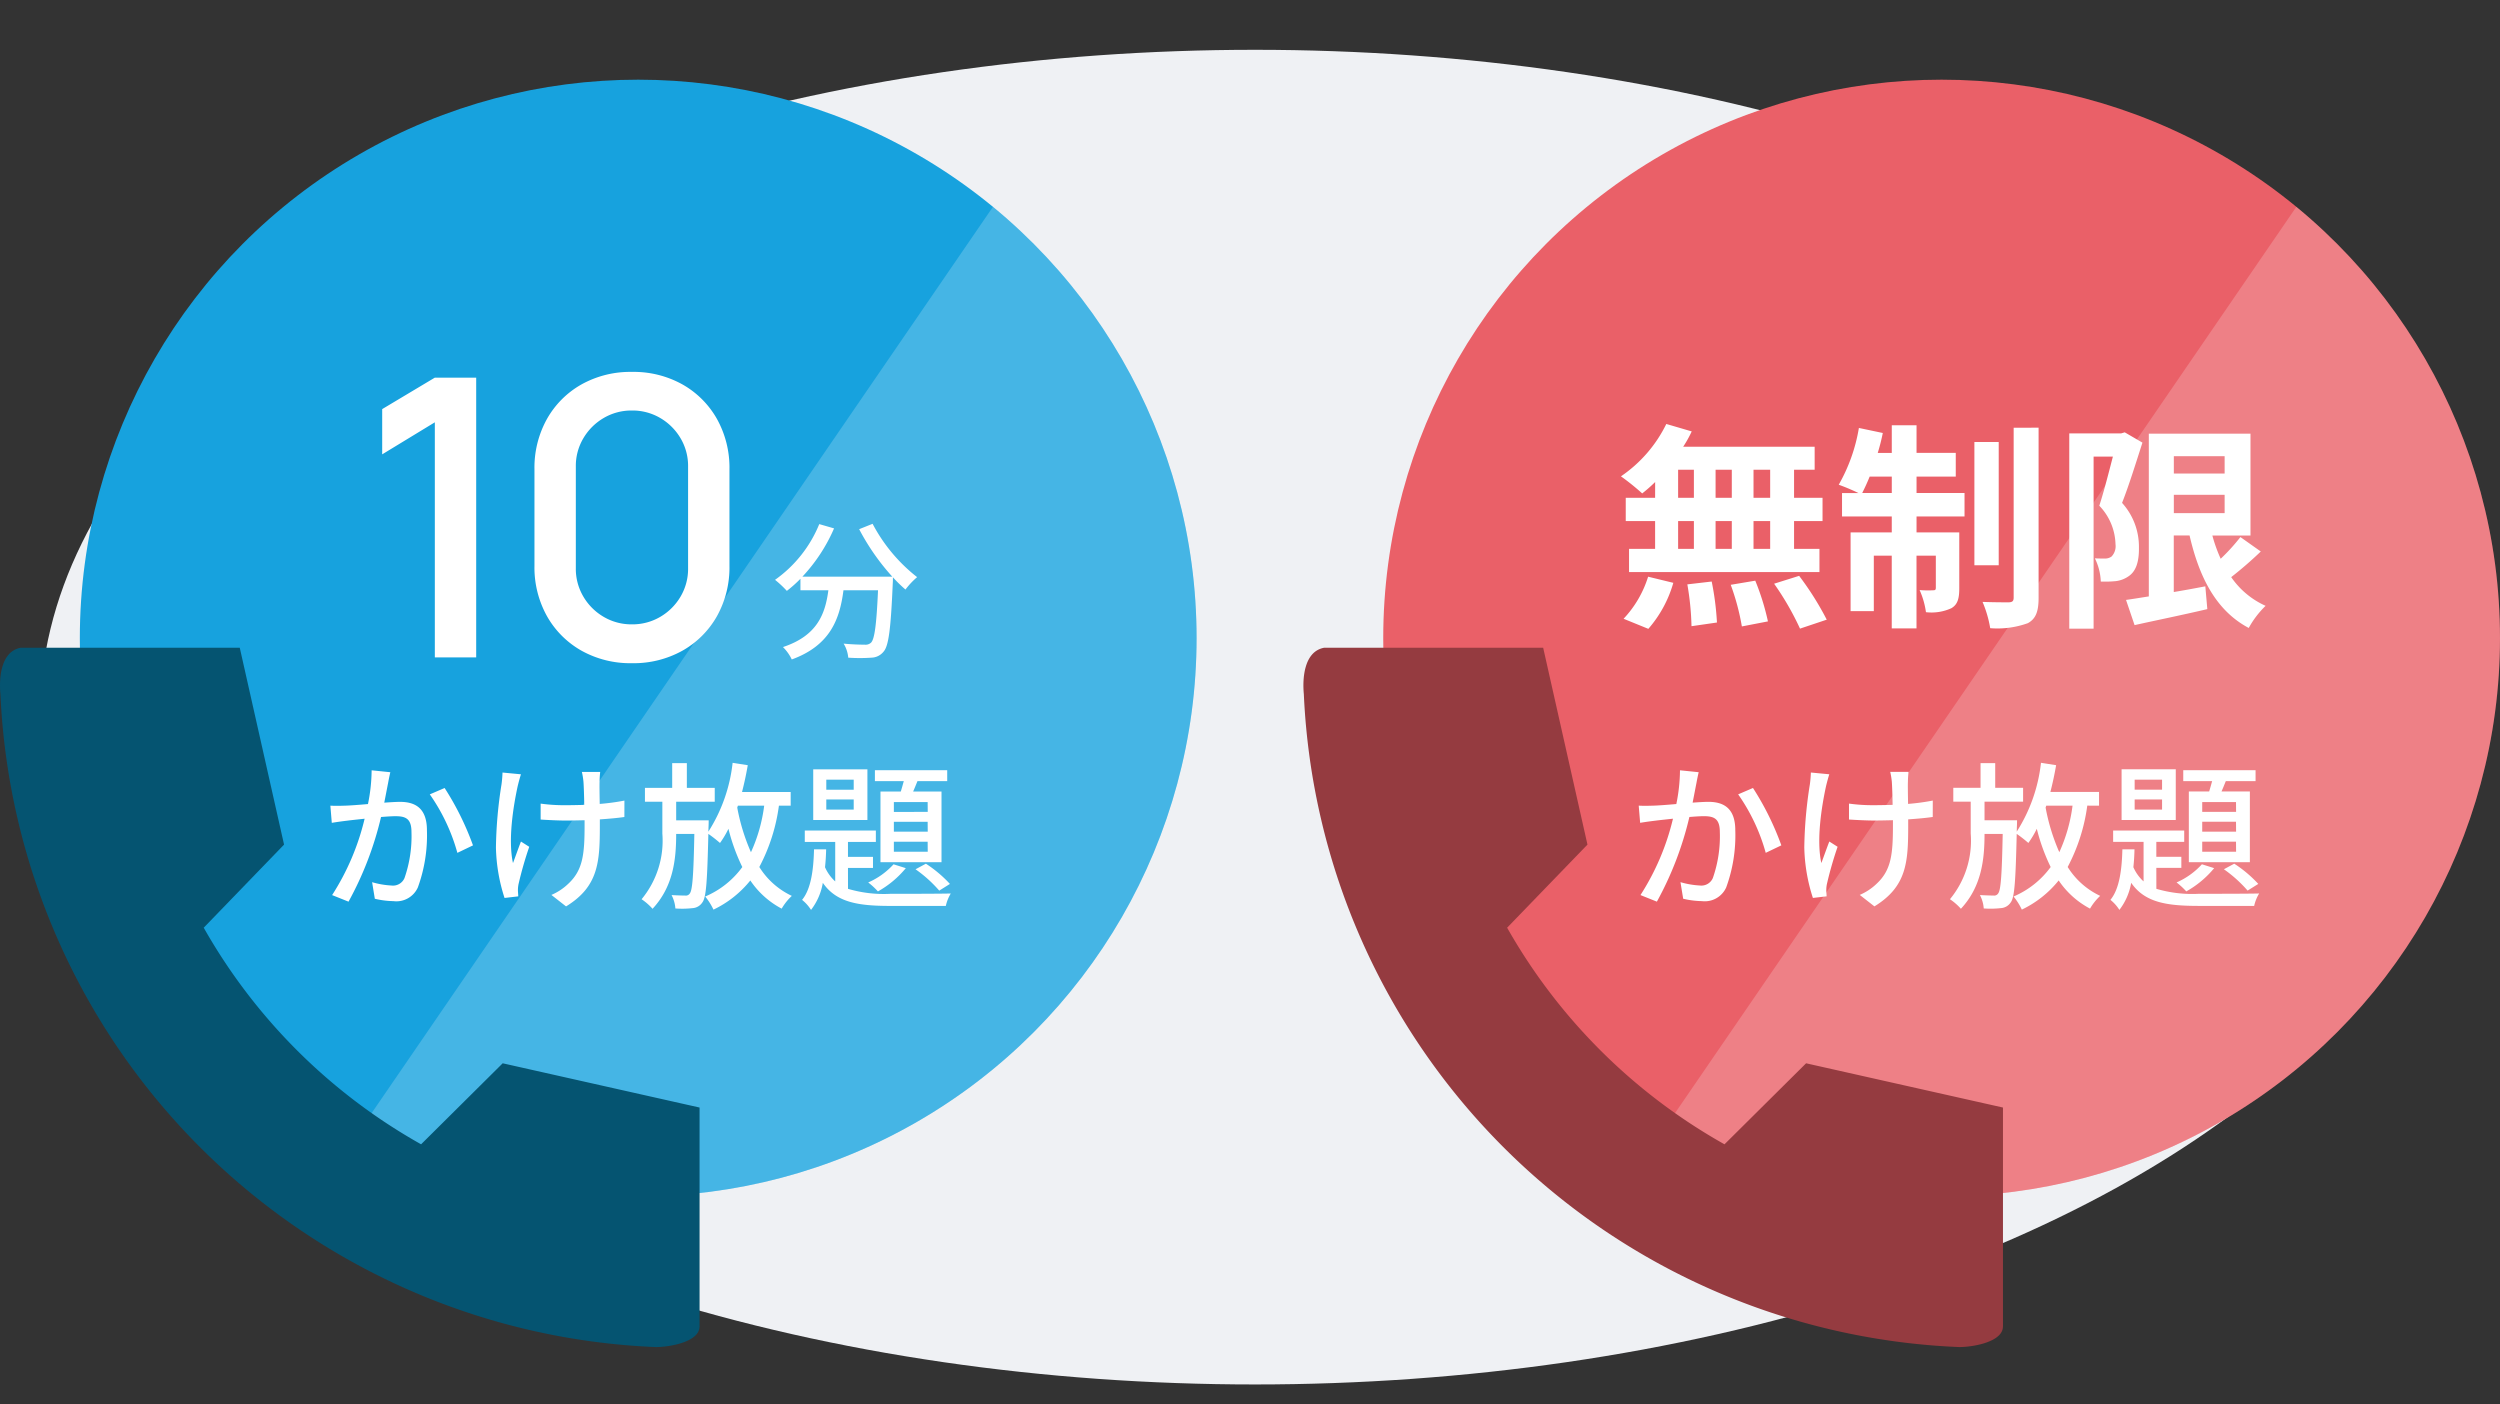 <svg xmlns="http://www.w3.org/2000/svg" xmlns:xlink="http://www.w3.org/1999/xlink" width="251" height="141" viewBox="0 0 251 141"><rect x="0" y="0" width="251" height="141" fill="#333333" stroke="none"/><defs><clipPath id="a"><rect width="251" height="141" transform="translate(-24584 14060)" fill="#fff" opacity="0.52"/></clipPath><clipPath id="b"><circle cx="56.061" cy="56.061" r="56.061" fill="#17a2de"/></clipPath></defs><g transform="translate(24584 -14060)" clip-path="url(#a)"><g transform="translate(-25151 10067)"><g transform="translate(-346.269 2405.344)"><g transform="translate(913.269 1595.656)"><ellipse cx="122" cy="67" rx="122" ry="67" transform="translate(4 -3)" fill="#eff1f4"/><g transform="translate(0 0)"><circle cx="56.061" cy="56.061" r="56.061" transform="translate(8.015)" fill="#17a2de"/><g transform="translate(8.015)" opacity="0.2" clip-path="url(#b)"><path d="M-15581.246-18332.219l-81.328,118.625h100.477v-118.625Z" transform="translate(15679.079 18336.006)" fill="#fff"/></g><path d="M71.231,69.151c0,1.535-2.961,2.062-4.392,2.062A68.681,68.681,0,0,1,1.043,5.661C.894,4.125,1.043,1.378,3.085,1H25.072l4.447,19.766-8.049,8.328h-.025A57.3,57.3,0,0,0,43.277,50.856v0l8.193-8.134,19.766,4.442V69.151Z" transform="translate(-1 56.032)" fill="#055471"/><g transform="translate(32.497 16.346)"><g transform="translate(7.138)"><g transform="translate(-3)"><path d="M-12.343,0V-23.6l-5.285,3.217v-4.543l5.285-3.159H-8.19V0ZM7.449.585A10.046,10.046,0,0,1,2.379-.673,9.124,9.124,0,0,1-1.082-4.134,10.046,10.046,0,0,1-2.34-9.2v-9.672a10.046,10.046,0,0,1,1.258-5.07,9.124,9.124,0,0,1,3.461-3.461,10.046,10.046,0,0,1,5.07-1.258,10.046,10.046,0,0,1,5.07,1.258,9.124,9.124,0,0,1,3.461,3.461,10.046,10.046,0,0,1,1.258,5.07V-9.2a10.046,10.046,0,0,1-1.258,5.07A9.124,9.124,0,0,1,12.519-.673,10.046,10.046,0,0,1,7.449.585Zm0-3.9a5.5,5.5,0,0,0,2.837-.751,5.694,5.694,0,0,0,2.038-2.028,5.477,5.477,0,0,0,.76-2.857V-19.169a5.441,5.441,0,0,0-.76-2.837,5.694,5.694,0,0,0-2.038-2.028,5.5,5.5,0,0,0-2.837-.751,5.5,5.5,0,0,0-2.837.751,5.694,5.694,0,0,0-2.038,2.028,5.441,5.441,0,0,0-.761,2.837V-8.951a5.477,5.477,0,0,0,.761,2.857A5.694,5.694,0,0,0,4.612-4.066,5.5,5.5,0,0,0,7.449-3.315Z" transform="translate(19.365 41.654)" fill="#fff"/><path d="M1.305-11.82a23.043,23.043,0,0,0,3.33,4.77h-9.03A16.857,16.857,0,0,0-1.215-11.9L-2.7-12.33A12.73,12.73,0,0,1-7.14-6.735a10.462,10.462,0,0,1,1.185,1.11A12.783,12.783,0,0,0-4.59-6.84v1.155h2.805c-.315,2.37-1.11,4.56-4.56,5.7A4.4,4.4,0,0,1-5.46,1.26C-1.605-.15-.645-2.775-.27-5.685H3.2C3.045-2.2,2.85-.8,2.505-.435a.8.8,0,0,1-.645.21C1.515-.225.66-.24-.255-.33A3.2,3.2,0,0,1,.21,1.08a16.909,16.909,0,0,0,2.325,0A1.617,1.617,0,0,0,3.765.465c.51-.585.72-2.325.915-6.87.015-.135.015-.45.015-.585a13.7,13.7,0,0,0,1.26,1.23,7.672,7.672,0,0,1,1.17-1.245,16.609,16.609,0,0,1-4.47-5.355Z" transform="translate(48.319 40.604)" fill="#fff"/></g></g><path d="M-26.688-12.688A17.413,17.413,0,0,1-27.056-9.3c-.9.08-1.744.144-2.256.16-.528.016-.992.032-1.52,0l.144,1.728c.448-.08,1.168-.176,1.584-.224.352-.048.992-.112,1.712-.192A24.758,24.758,0,0,1-30.656-.16L-29.008.5A33.47,33.47,0,0,0-25.744-8c.592-.048,1.12-.08,1.44-.08,1.008,0,1.616.224,1.616,1.584a12.721,12.721,0,0,1-.7,4.624,1.253,1.253,0,0,1-1.3.752,8.456,8.456,0,0,1-1.952-.336l.272,1.664A8.678,8.678,0,0,0-24.5.448,2.364,2.364,0,0,0-22.048-.928a15.255,15.255,0,0,0,.912-5.744c0-2.208-1.168-2.848-2.7-2.848-.368,0-.928.032-1.584.08.144-.72.288-1.488.384-1.968.064-.352.144-.752.224-1.088Zm5.84,2.416A19.013,19.013,0,0,1-18.08-4.4l1.568-.752a28.359,28.359,0,0,0-2.848-5.76Zm7.3-2.192a11.343,11.343,0,0,1-.1,1.184,43.453,43.453,0,0,0-.56,6.336A17.5,17.5,0,0,0-13.344.128l1.376-.16c0-.192-.032-.432-.032-.592a3,3,0,0,1,.08-.72,37.426,37.426,0,0,1,1.056-3.664l-.832-.528c-.272.7-.576,1.568-.8,2.16-.512-2.32.032-5.712.48-7.76.08-.32.208-.816.32-1.152Zm12.24,2.816a22.793,22.793,0,0,1-2.48.336c-.016-.944-.032-1.872-.016-2.224a9.4,9.4,0,0,1,.064-.992h-1.84a7.577,7.577,0,0,1,.16.992c.032.416.064,1.36.08,2.32-.64.016-1.3.032-1.9.032a17.308,17.308,0,0,1-2.48-.16v1.6c.736.048,1.776.1,2.512.1.624,0,1.264-.016,1.9-.032v.5c0,2.9-.16,4.512-1.648,5.888A5.614,5.614,0,0,1-8.64-.176L-7.168.976c3.264-2,3.392-4.464,3.392-8.144V-7.76C-2.848-7.824-2-7.9-1.312-8Zm11.392.512h2.64a16.1,16.1,0,0,1-1.328,4.672,20.129,20.129,0,0,1-1.376-4.48Zm5.3,0v-1.376H10.5q.336-1.3.576-2.688l-1.52-.24A16.123,16.123,0,0,1,7.12-6.528l.016-.5c.016-.192.016-.64.016-.64H3.888V-9.536H7.76v-1.392H4.96v-2.48H3.488v2.48H.752v1.392H2.5v3.2A9.222,9.222,0,0,1,.416.256a5.878,5.878,0,0,1,1.1.96C3.584-1.008,3.888-3.7,3.888-6.3H5.712C5.632-2.16,5.52-.672,5.264-.336A.466.466,0,0,1,4.8-.112c-.256,0-.784-.016-1.376-.048a3.4,3.4,0,0,1,.384,1.344A9.51,9.51,0,0,0,5.52,1.152,1.273,1.273,0,0,0,6.528.56c.384-.512.48-2.224.592-6.864a13.628,13.628,0,0,1,1.168.912,9.3,9.3,0,0,0,.848-1.424,19.325,19.325,0,0,0,1.392,3.84A8.9,8.9,0,0,1,6.8-.016,6.2,6.2,0,0,1,7.632,1.3a10.617,10.617,0,0,0,3.7-2.928A8.647,8.647,0,0,0,14.48,1.2,5.631,5.631,0,0,1,15.5-.08a7.7,7.7,0,0,1-3.264-2.9,18.358,18.358,0,0,0,1.968-6.16Zm13.76.624H25.744V-9.5h3.392Zm0,1.984H25.744V-7.52h3.392Zm0,2.016H25.744V-5.52h3.392ZM24.4-10.56v7.1h6.128v-7.1H27.68c.144-.32.288-.688.432-1.04H31.1v-1.1H23.84v1.1h2.9c-.1.352-.192.7-.3,1.04Zm3.52,7.808A13.176,13.176,0,0,1,30.3-.608l1.072-.672A12.626,12.626,0,0,0,28.96-3.312Zm-2.208-.5a7.474,7.474,0,0,1-2.544,1.824,7.455,7.455,0,0,1,.976.9,9.874,9.874,0,0,0,2.8-2.336Zm-4-7.488H18.96v-1.008h2.752Zm0,2H18.96V-9.76h2.752Zm1.376-4.048h-5.44V-7.7h5.44Zm-1.952,9.9h2.512V-4H21.136V-5.5h2.8V-6.64H16.8V-5.5h3.056v3.968A4.179,4.179,0,0,1,18.832-2.96c.064-.592.1-1.184.112-1.792H17.728C17.68-2.816,17.456-.8,16.528.32a4.1,4.1,0,0,1,.9,1.008,6.134,6.134,0,0,0,1.184-2.72C19.968.576,22.144.928,25.392.928H30.96a4.075,4.075,0,0,1,.5-1.248c-1.088.032-5.184.032-6.064.032a12.682,12.682,0,0,1-4.256-.5Z" transform="translate(31.503 65.681)" fill="#fff"/></g></g><g transform="translate(130.862 0)"><circle cx="56.061" cy="56.061" r="56.061" transform="translate(8.015)" fill="#ea6068"/><g transform="translate(8.015)" opacity="0.2" clip-path="url(#b)"><path d="M-15581.246-18332.219l-81.328,118.625h100.477v-118.625Z" transform="translate(15679.079 18336.006)" fill="#fff"/></g><path d="M71.231,69.151c0,1.535-2.961,2.062-4.392,2.062A68.681,68.681,0,0,1,1.043,5.661C.894,4.125,1.043,1.378,3.085,1H25.072l4.447,19.766-8.049,8.328h-.025A57.3,57.3,0,0,0,43.277,50.856v0l8.193-8.134,19.766,4.442V69.151Z" transform="translate(-1 56.032)" fill="#953b40"/><g transform="translate(31.221 27.2)"><g transform="translate(1.276 35.825)"><path d="M-26.688-12.688A17.413,17.413,0,0,1-27.056-9.3c-.9.08-1.744.144-2.256.16-.528.016-.992.032-1.52,0l.144,1.728c.448-.08,1.168-.176,1.584-.224.352-.048.992-.112,1.712-.192A24.758,24.758,0,0,1-30.656-.16L-29.008.5A33.47,33.47,0,0,0-25.744-8c.592-.048,1.12-.08,1.44-.08,1.008,0,1.616.224,1.616,1.584a12.721,12.721,0,0,1-.7,4.624,1.253,1.253,0,0,1-1.3.752,8.456,8.456,0,0,1-1.952-.336l.272,1.664A8.678,8.678,0,0,0-24.5.448,2.364,2.364,0,0,0-22.048-.928a15.255,15.255,0,0,0,.912-5.744c0-2.208-1.168-2.848-2.7-2.848-.368,0-.928.032-1.584.08.144-.72.288-1.488.384-1.968.064-.352.144-.752.224-1.088Zm5.84,2.416A19.013,19.013,0,0,1-18.08-4.4l1.568-.752a28.359,28.359,0,0,0-2.848-5.76Zm7.3-2.192a11.343,11.343,0,0,1-.1,1.184,43.453,43.453,0,0,0-.56,6.336A17.5,17.5,0,0,0-13.344.128l1.376-.16c0-.192-.032-.432-.032-.592a3,3,0,0,1,.08-.72,37.426,37.426,0,0,1,1.056-3.664l-.832-.528c-.272.7-.576,1.568-.8,2.16-.512-2.32.032-5.712.48-7.76.08-.32.208-.816.32-1.152Zm12.24,2.816a22.793,22.793,0,0,1-2.48.336c-.016-.944-.032-1.872-.016-2.224a9.4,9.4,0,0,1,.064-.992h-1.84a7.577,7.577,0,0,1,.16.992c.032.416.064,1.36.08,2.32-.64.016-1.3.032-1.9.032a17.308,17.308,0,0,1-2.48-.16v1.6c.736.048,1.776.1,2.512.1.624,0,1.264-.016,1.9-.032v.5c0,2.9-.16,4.512-1.648,5.888A5.614,5.614,0,0,1-8.64-.176L-7.168.976c3.264-2,3.392-4.464,3.392-8.144V-7.76C-2.848-7.824-2-7.9-1.312-8Zm11.392.512h2.64a16.1,16.1,0,0,1-1.328,4.672,20.129,20.129,0,0,1-1.376-4.48Zm5.3,0v-1.376H10.5q.336-1.3.576-2.688l-1.52-.24A16.123,16.123,0,0,1,7.12-6.528l.016-.5c.016-.192.016-.64.016-.64H3.888V-9.536H7.76v-1.392H4.96v-2.48H3.488v2.48H.752v1.392H2.5v3.2A9.222,9.222,0,0,1,.416.256a5.878,5.878,0,0,1,1.1.96C3.584-1.008,3.888-3.7,3.888-6.3H5.712C5.632-2.16,5.52-.672,5.264-.336A.466.466,0,0,1,4.8-.112c-.256,0-.784-.016-1.376-.048a3.4,3.4,0,0,1,.384,1.344A9.51,9.51,0,0,0,5.52,1.152,1.273,1.273,0,0,0,6.528.56c.384-.512.48-2.224.592-6.864a13.628,13.628,0,0,1,1.168.912,9.3,9.3,0,0,0,.848-1.424,19.325,19.325,0,0,0,1.392,3.84A8.9,8.9,0,0,1,6.8-.016,6.2,6.2,0,0,1,7.632,1.3a10.617,10.617,0,0,0,3.7-2.928A8.647,8.647,0,0,0,14.48,1.2,5.631,5.631,0,0,1,15.5-.08a7.7,7.7,0,0,1-3.264-2.9,18.358,18.358,0,0,0,1.968-6.16Zm13.76.624H25.744V-9.5h3.392Zm0,1.984H25.744V-7.52h3.392Zm0,2.016H25.744V-5.52h3.392ZM24.4-10.56v7.1h6.128v-7.1H27.68c.144-.32.288-.688.432-1.04H31.1v-1.1H23.84v1.1h2.9c-.1.352-.192.7-.3,1.04Zm3.52,7.808A13.176,13.176,0,0,1,30.3-.608l1.072-.672A12.626,12.626,0,0,0,28.96-3.312Zm-2.208-.5a7.474,7.474,0,0,1-2.544,1.824,7.455,7.455,0,0,1,.976.9,9.874,9.874,0,0,0,2.8-2.336Zm-4-7.488H18.96v-1.008h2.752Zm0,2H18.96V-9.76h2.752Zm1.376-4.048h-5.44V-7.7h5.44Zm-1.952,9.9h2.512V-4H21.136V-5.5h2.8V-6.64H16.8V-5.5h3.056v3.968A4.179,4.179,0,0,1,18.832-2.96c.064-.592.1-1.184.112-1.792H17.728C17.68-2.816,17.456-.8,16.528.32a4.1,4.1,0,0,1,.9,1.008,6.134,6.134,0,0,0,1.184-2.72C19.968.576,22.144.928,25.392.928H30.96a4.075,4.075,0,0,1,.5-1.248c-1.088.032-5.184.032-6.064.032a12.682,12.682,0,0,1-4.256-.5Z" transform="translate(32 19)" fill="#fff"/></g><path d="M-17.358-11.22H-19.03v-2.816h1.672Zm0,5.126H-19.03V-8.888h1.672ZM-26.6-8.888h1.584v2.794H-26.6Zm5.39,0v2.794h-1.628V-8.888Zm-1.628-2.332v-2.816h1.628v2.816ZM-26.6-14.036h1.584v2.816H-26.6Zm-2.31,2.816h-2.948v2.332h2.948v2.794h-2.618v2.332h19.118V-6.094H-14.96V-8.888h2.86V-11.22h-2.86v-2.816h2.068v-2.31h-13.2a11.844,11.844,0,0,0,.858-1.54l-2.552-.748a13.529,13.529,0,0,1-4.554,5.258,24.229,24.229,0,0,1,2.134,1.716,15.117,15.117,0,0,0,1.3-1.144ZM-29.59,1.936a12.039,12.039,0,0,0,2.508-4.62l-2.53-.616A10.841,10.841,0,0,1-32.076.924Zm3.916-4.466a27.927,27.927,0,0,1,.418,4.2L-22.7,1.3a28.488,28.488,0,0,0-.528-4.114Zm4.356.044A23.443,23.443,0,0,1-20.2,1.694l2.618-.506A24.517,24.517,0,0,0-18.854-2.9Zm4.356-.11a28.336,28.336,0,0,1,2.6,4.51l2.684-.9a29.84,29.84,0,0,0-2.772-4.4ZM-8.118-11.7c.242-.484.506-1.034.748-1.65h2.222v1.65Zm5.456-1.65H1.276V-15.73H-2.662V-18.5H-5.148v2.772H-6.556a20.5,20.5,0,0,0,.506-2l-2.4-.506a17.177,17.177,0,0,1-2.024,5.7,20.337,20.337,0,0,1,1.98.836h-1.65V-9.35h4.994v1.606H-9.284v7.9h2.332V-5.412h1.8v7.3h2.486v-7.3H-.726V-2.2c0,.22-.066.264-.264.264a9.924,9.924,0,0,1-1.364-.022A8.229,8.229,0,0,1-1.716.264a4.8,4.8,0,0,0,2.552-.4c.638-.374.792-.99.792-2v-5.61h-4.29V-9.35H2.156V-11.7H-2.662Zm8.25-3.476H3.146V-4.444H5.588Zm1.5-1.43V-1.21c0,.374-.132.462-.484.484-.374,0-1.518,0-2.64-.044a11.489,11.489,0,0,1,.77,2.64,9.019,9.019,0,0,0,3.784-.506C9.306.924,9.592.22,9.592-1.188V-18.26Zm11.154.462-.374.11H12.672v19.6h2.442v-17.27H17.05c-.4,1.54-.9,3.52-1.364,4.928a5.783,5.783,0,0,1,1.628,3.872,1.5,1.5,0,0,1-.4,1.232,1.1,1.1,0,0,1-.638.2c-.286,0-.616,0-1.034-.022a5.719,5.719,0,0,1,.594,2.332,11.1,11.1,0,0,0,1.518-.044,2.825,2.825,0,0,0,1.3-.506c.7-.484,1.034-1.408,1.012-2.86a6.55,6.55,0,0,0-1.694-4.488c.682-1.716,1.43-4.136,2.046-6.05Zm4.928,6.27h5.1V-9.68h-5.1Zm5.1-3.872v1.738h-5.1V-15.4Zm1.584,8.118A19.509,19.509,0,0,1,27.874-5.1a15.375,15.375,0,0,1-.836-2.332h3.828v-10.23H20.658V-1.32c-.858.132-1.628.264-2.288.352l.858,2.53C21.3,1.1,24,.55,26.532-.044l-.2-2.288c-1.056.2-2.134.4-3.168.572V-7.436H24.75c.99,4.29,2.706,7.568,5.94,9.284A9.292,9.292,0,0,1,32.384-.374,8.327,8.327,0,0,1,28.93-3.256,38.718,38.718,0,0,0,31.9-5.83Z" transform="translate(33 26)" fill="#fff"/></g></g></g></g></g></g></svg>